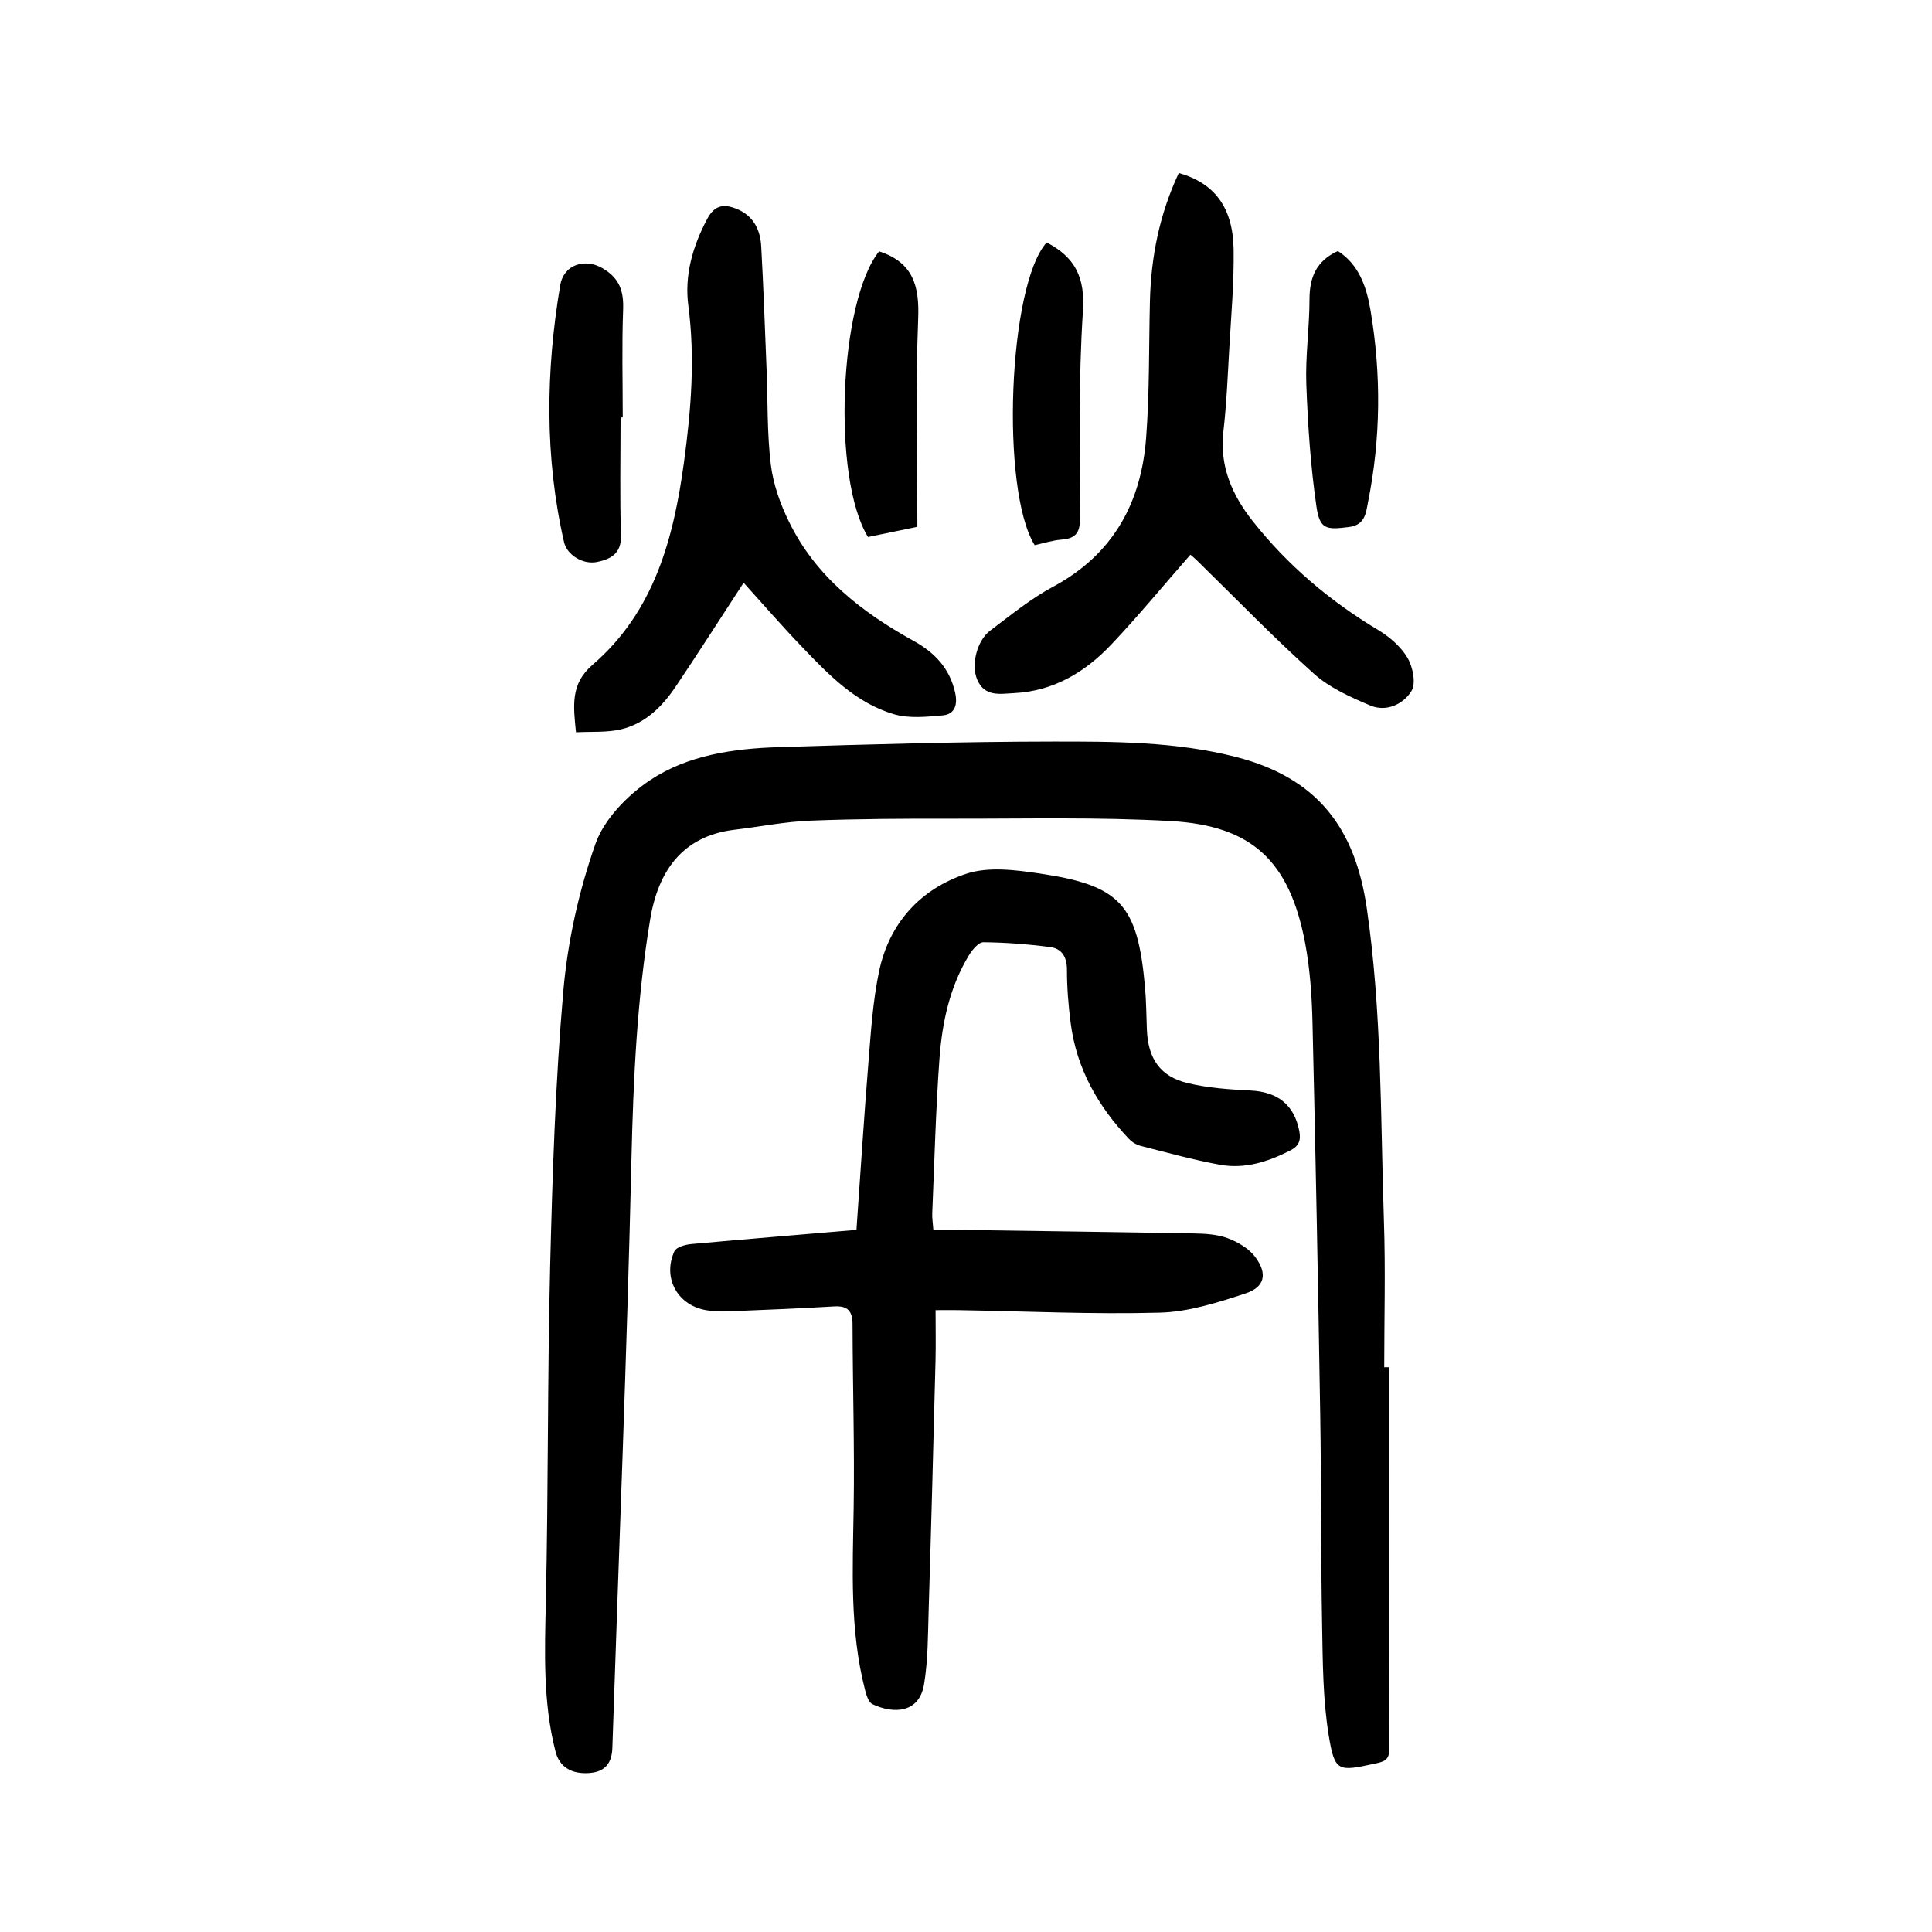 <?xml version="1.0" encoding="utf-8"?>
<svg version="1.1" id="zdic.net" xmlns="http://www.w3.org/2000/svg" xmlns:xlink="http://www.w3.org/1999/xlink" x="0px" y="0px"
	 viewBox="0 0 400 400" style="enable-background:new 0 0 400 400;" xml:space="preserve">
<g>
	<path d="M287.59,283.08c0,26.36-0.03,52.72,0.05,79.08c0.01,2.37-1.25,2.6-3.04,2.99c-7.55,1.64-8.26,1.74-9.5-5.85
		c-1.22-7.49-1.23-15.21-1.37-22.84c-0.27-14.49-0.15-28.99-0.39-43.49c-0.44-27.09-0.96-54.17-1.6-81.25
		c-0.13-5.5-0.51-11.06-1.52-16.45c-3.23-17.07-11.06-24.31-27.72-25.27c-15.05-0.86-30.18-0.47-45.27-0.5
		c-9.83-0.02-19.67,0.02-29.49,0.41c-5.24,0.21-10.44,1.26-15.66,1.88c-11.01,1.31-15.86,8.83-17.47,18.56
		c-2.73,16.44-3.49,33.05-3.88,49.74c-0.93,40.61-2.61,81.2-3.95,121.8c-0.1,3.19-1.56,4.94-4.7,5.19c-3.79,0.3-6.25-1.29-7.06-4.41
		c-2.63-10.23-2.24-20.62-2.01-31.07c0.52-23.12,0.32-46.27,0.89-69.39c0.47-19.03,1.08-38.1,2.73-57.05
		c0.9-10.29,3.22-20.68,6.64-30.42c1.82-5.17,6.65-10.11,11.38-13.25c7.78-5.16,17.21-6.51,26.5-6.8
		c18.93-0.59,37.87-1.14,56.81-1.16c12.67-0.01,25.38-0.01,37.87,3.17c17.01,4.34,24.73,14.83,27.14,31.27
		c3.16,21.56,2.83,43.26,3.56,64.92c0.34,10.05,0.06,20.12,0.06,30.18C286.93,283.07,287.26,283.08,287.59,283.08z"/>
	<path d="M177.32,254.63c0.85-12.02,1.57-23.48,2.5-34.93c0.5-6.2,0.9-12.46,2.17-18.53c2.09-10.04,8.57-17.11,18.05-20.26
		c4.59-1.53,10.21-0.8,15.21-0.06c16.74,2.47,20.26,6.44,21.8,23.39c0.27,2.98,0.28,5.98,0.4,8.97c0.24,5.92,2.73,9.66,8.39,11.02
		c4.25,1.03,8.72,1.33,13.12,1.55c5.59,0.29,8.99,2.97,10.04,8.37c0.37,1.89-0.02,3.11-1.88,4.05c-4.6,2.34-9.4,3.88-14.52,2.95
		c-5.51-1-10.93-2.51-16.37-3.89c-0.89-0.22-1.82-0.76-2.45-1.42c-6.44-6.76-10.88-14.58-12.1-23.96c-0.48-3.68-0.78-7.4-0.78-11.11
		c0-2.62-1.05-4.36-3.43-4.68c-4.59-0.61-9.24-0.96-13.86-1.01c-0.99-0.01-2.28,1.52-2.96,2.63c-4.04,6.6-5.6,14.03-6.15,21.57
		c-0.77,10.63-1.04,21.3-1.49,31.95c-0.04,0.93,0.12,1.88,0.23,3.39c1.49,0,2.87-0.02,4.25,0c16.54,0.24,33.08,0.45,49.62,0.75
		c2.38,0.04,4.9,0.18,7.08,0.99c2.11,0.79,4.38,2.13,5.7,3.89c2.59,3.48,1.98,6.24-2.06,7.56c-5.73,1.88-11.74,3.8-17.68,3.96
		c-13.88,0.38-27.8-0.29-41.7-0.52c-1.31-0.02-2.62,0-4.75,0c0,3.6,0.07,7.01-0.01,10.42c-0.44,17.25-0.89,34.5-1.42,51.74
		c-0.16,5.12-0.12,10.31-0.96,15.34c-1,5.95-6.29,6.16-10.68,4.08c-0.82-0.39-1.27-1.92-1.55-3.02
		c-3.17-12.36-2.54-24.93-2.34-37.53c0.2-12.69-0.2-25.39-0.23-38.09c-0.01-2.75-0.99-3.87-3.78-3.71
		c-6.8,0.4-13.61,0.69-20.42,0.96c-1.9,0.08-3.84,0.12-5.71-0.12c-6.17-0.81-9.54-6.6-6.98-12.25c0.39-0.87,2.26-1.39,3.5-1.5
		C154.55,256.54,165.99,255.6,177.32,254.63z"/>
	<path d="M244.06,35.82c7.42,2.1,11.22,7.14,11.35,15.86c0.1,6.93-0.53,13.86-0.92,20.79c-0.32,5.62-0.55,11.26-1.2,16.84
		c-0.84,7.21,1.82,13.2,6.08,18.59c7.2,9.11,15.93,16.51,25.91,22.5c2.38,1.42,4.74,3.45,6.12,5.78c1.12,1.89,1.81,5.3,0.83,6.89
		c-1.68,2.72-5.19,4.4-8.51,3c-4.12-1.74-8.45-3.67-11.72-6.61c-8.38-7.52-16.21-15.64-24.27-23.51c-0.5-0.49-1.05-0.93-1.27-1.11
		c-5.54,6.32-10.77,12.67-16.41,18.63c-5.4,5.7-11.95,9.63-20.07,10.03c-2.87,0.14-6.15,0.87-7.69-2.86
		c-1.24-2.99-0.07-7.99,2.74-10.1c4.21-3.16,8.34-6.57,12.95-9.04c12.42-6.65,18.28-17.32,19.31-30.8
		c0.72-9.41,0.56-18.88,0.79-28.33C238.3,53.18,240.06,44.35,244.06,35.82z"/>
	<path d="M153.96,120.65c-5.29,8.11-9.6,14.86-14.07,21.51c-2.8,4.16-6.35,7.68-11.36,8.85c-2.92,0.68-6.05,0.43-9.28,0.6
		c-0.57-5.59-1.14-10.02,3.41-13.95c12.81-11.03,16.82-26.18,18.98-42.19c1.45-10.73,2.29-21.37,0.87-32.19
		c-0.83-6.3,0.9-12.28,3.91-17.96c1.6-3.01,3.6-3.1,6.17-2.04c3.39,1.4,4.82,4.29,5.01,7.7c0.47,8.49,0.77,16.98,1.11,25.48
		c0.26,6.58,0.09,13.21,0.88,19.73c0.49,4.04,1.95,8.13,3.75,11.81c5.53,11.35,15.06,18.74,25.82,24.69
		c4.44,2.46,7.54,5.78,8.62,10.86c0.5,2.38-0.12,4.34-2.59,4.56c-3.35,0.3-6.97,0.68-10.11-0.24c-7.84-2.31-13.45-8.1-18.93-13.83
		C162.08,129.81,158.24,125.38,153.96,120.65z"/>
	<path d="M128.48,86.43c0,8.15-0.17,16.31,0.08,24.45c0.11,3.74-2.13,4.87-4.9,5.46c-2.96,0.63-6.28-1.46-6.88-4.09
		c-4.04-17.67-3.79-35.43-0.79-53.2c0.73-4.32,5.14-5.65,8.8-3.49c3.49,2.06,4.36,4.73,4.22,8.56c-0.28,7.43-0.08,14.87-0.08,22.3
		C128.77,86.43,128.62,86.43,128.48,86.43z"/>
	<path d="M216.7,50.2c5.94,3.09,7.97,7.29,7.51,14.21c-0.95,14.3-0.62,28.7-0.61,43.06c0,2.96-1.05,4.03-3.82,4.25
		c-1.88,0.15-3.73,0.75-5.56,1.15C207.12,101.45,208.73,59.07,216.7,50.2z"/>
	<path d="M182.01,52.04c7.01,2.27,8.36,7.12,8.09,13.9c-0.57,14.34-0.17,28.73-0.17,43.13c-4.06,0.84-7.19,1.48-10.22,2.11
		C172.21,98.97,173.73,62.38,182.01,52.04z"/>
	<path d="M276.99,51.97c4.38,2.81,5.95,7.44,6.77,12.33c2.23,13.23,2.12,26.47-0.52,39.64c-0.43,2.16-0.55,4.74-3.93,5.17
		c-4.75,0.6-6.06,0.52-6.76-4.29c-1.21-8.36-1.78-16.85-2.09-25.3c-0.21-5.84,0.66-11.72,0.66-17.58
		C271.13,57.41,272.53,54.01,276.99,51.97z"/>
</g>
</svg>
